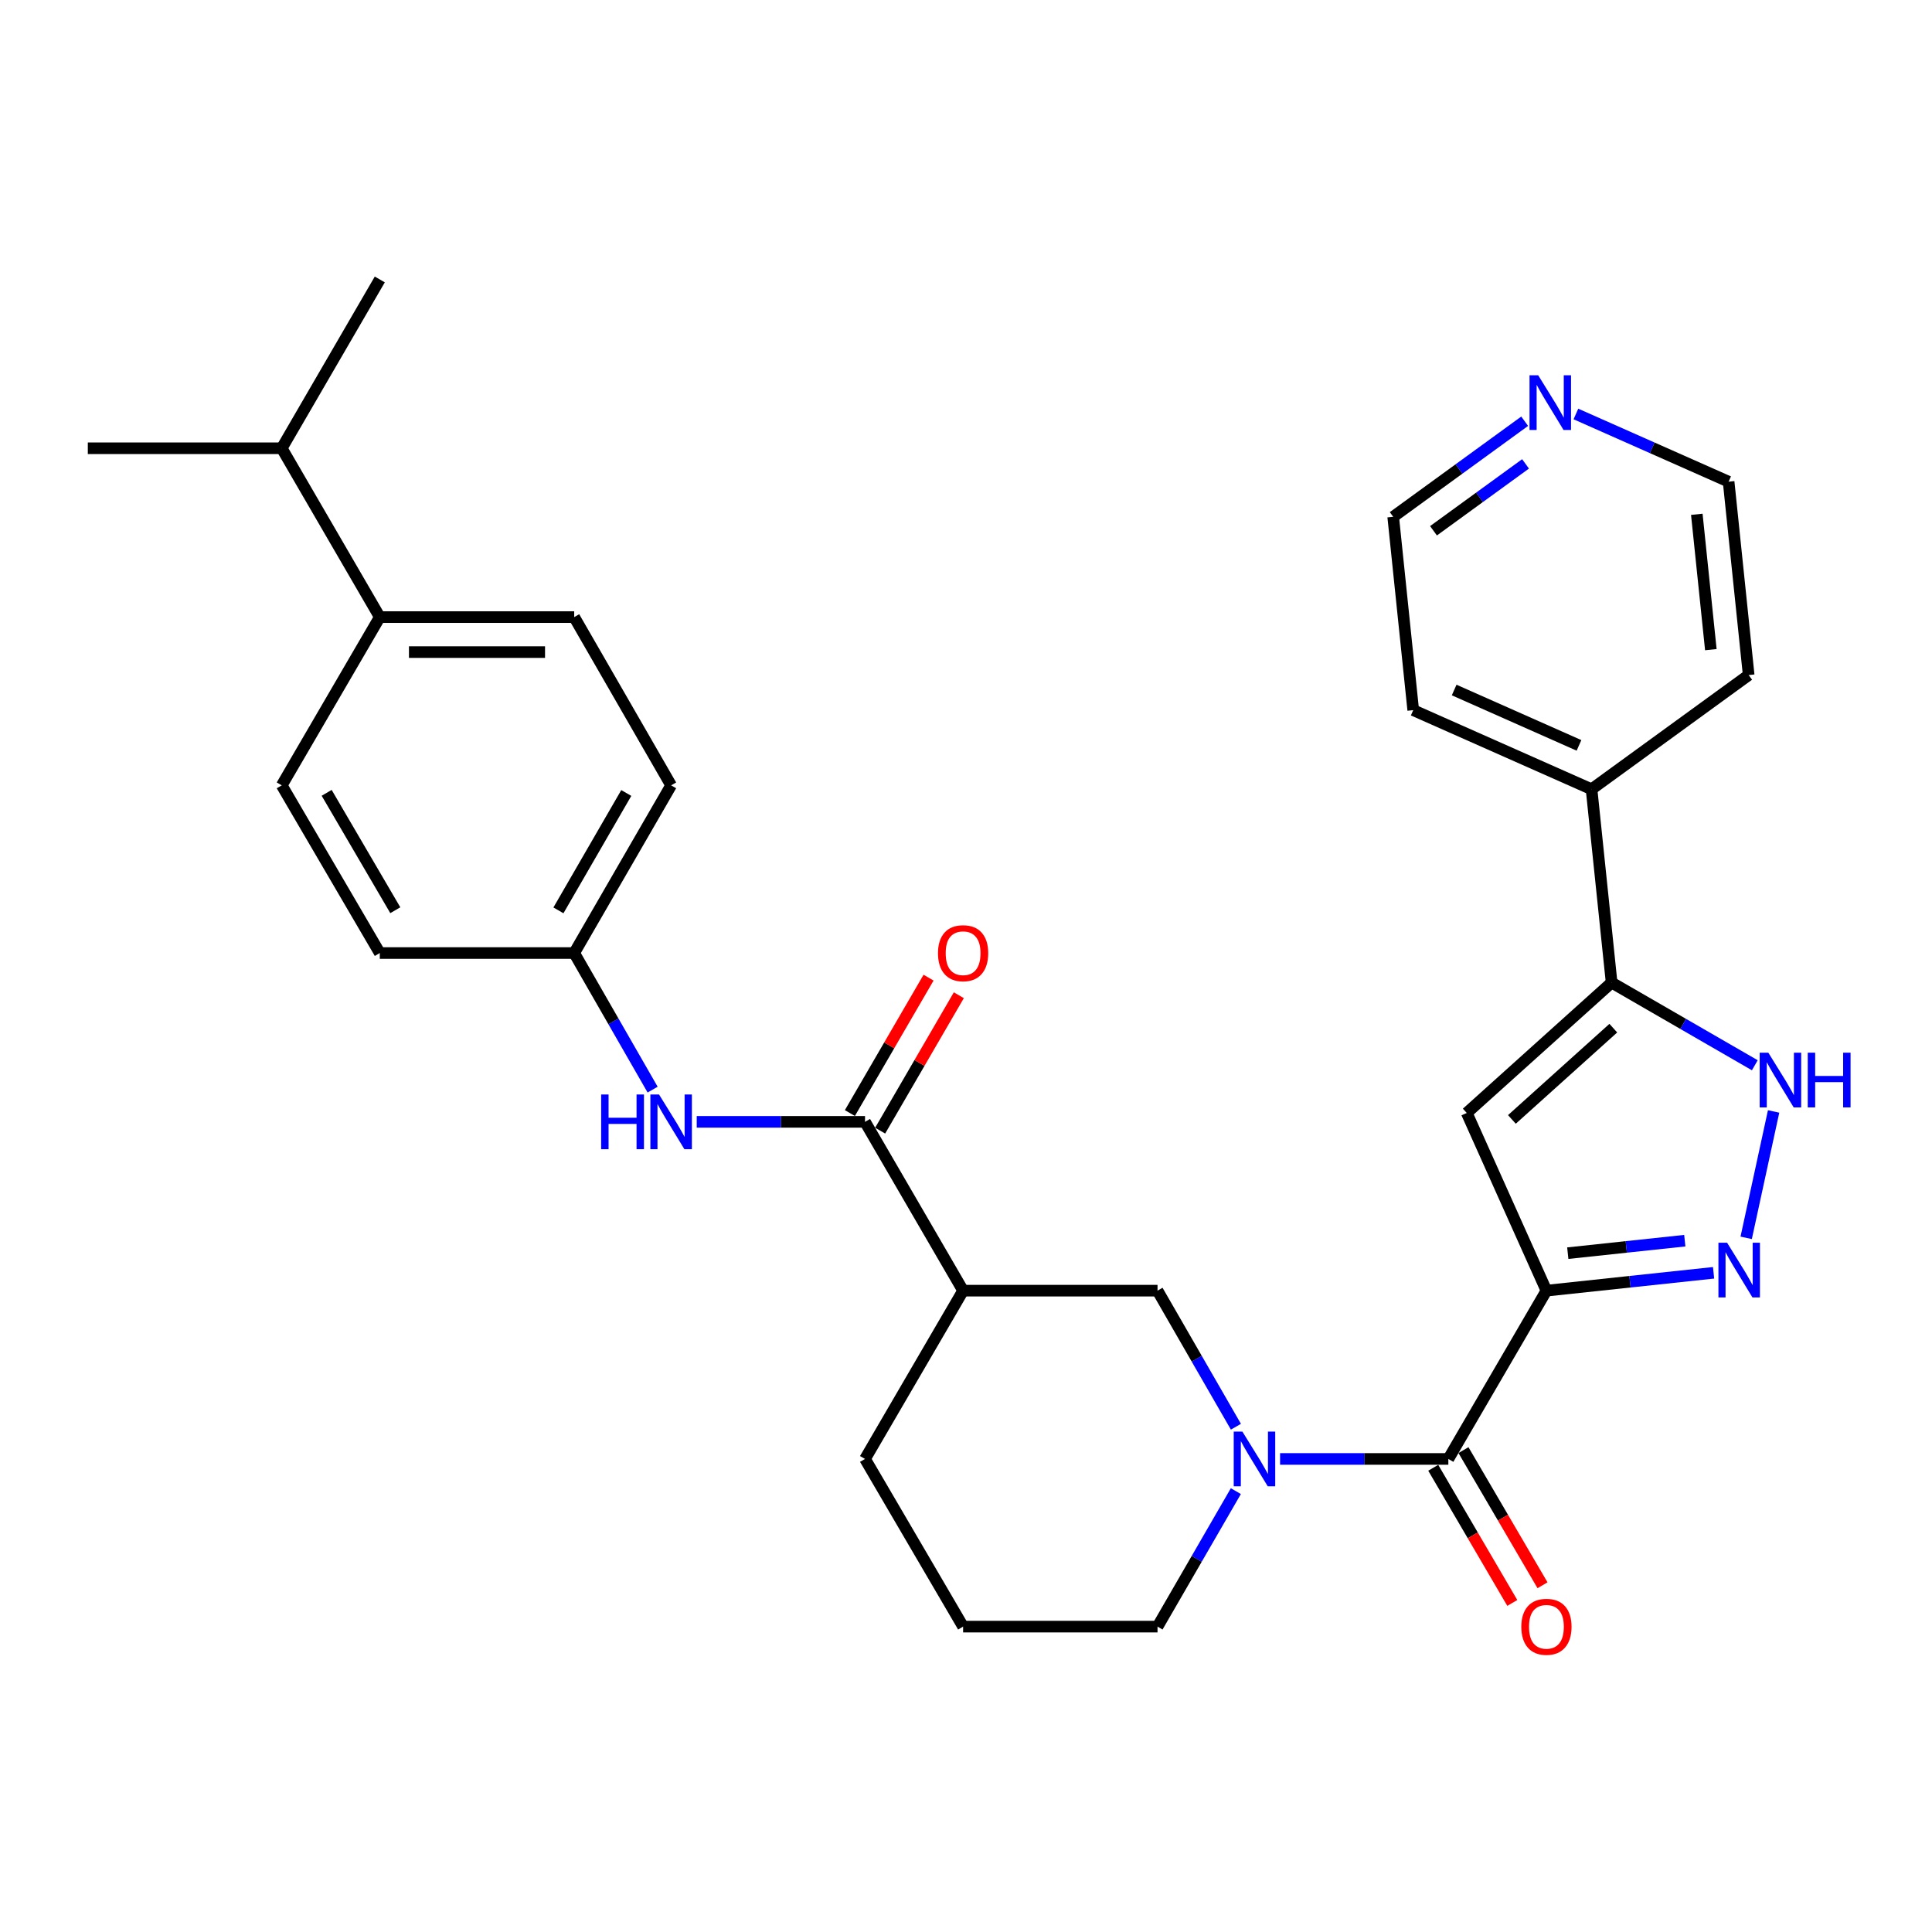 <?xml version='1.0' encoding='iso-8859-1'?>
<svg version='1.1' baseProfile='full'
              xmlns='http://www.w3.org/2000/svg'
                      xmlns:rdkit='http://www.rdkit.org/xml'
                      xmlns:xlink='http://www.w3.org/1999/xlink'
                  xml:space='preserve'
width='1000px' height='1000px' viewBox='0 0 1000 1000'>
<!-- END OF HEADER -->
<rect style='opacity:1.0;fill:#FFFFFF;stroke:none' width='1000' height='1000' x='0' y='0'> </rect>
<path class='bond-0' d='M 800.429,668.043 L 843.688,663.42' style='fill:none;fill-rule:evenodd;stroke:#000000;stroke-width:6px;stroke-linecap:butt;stroke-linejoin:miter;stroke-opacity:1' />
<path class='bond-0' d='M 843.688,663.42 L 886.948,658.798' style='fill:none;fill-rule:evenodd;stroke:#0000FF;stroke-width:6px;stroke-linecap:butt;stroke-linejoin:miter;stroke-opacity:1' />
<path class='bond-0' d='M 811.482,648.639 L 841.763,645.403' style='fill:none;fill-rule:evenodd;stroke:#000000;stroke-width:6px;stroke-linecap:butt;stroke-linejoin:miter;stroke-opacity:1' />
<path class='bond-0' d='M 841.763,645.403 L 872.045,642.168' style='fill:none;fill-rule:evenodd;stroke:#0000FF;stroke-width:6px;stroke-linecap:butt;stroke-linejoin:miter;stroke-opacity:1' />
<path class='bond-1' d='M 800.429,668.043 L 749.664,755.147' style='fill:none;fill-rule:evenodd;stroke:#000000;stroke-width:6px;stroke-linecap:butt;stroke-linejoin:miter;stroke-opacity:1' />
<path class='bond-2' d='M 800.429,668.043 L 759.187,576.067' style='fill:none;fill-rule:evenodd;stroke:#000000;stroke-width:6px;stroke-linecap:butt;stroke-linejoin:miter;stroke-opacity:1' />
<path class='bond-5' d='M 903.817,640.706 L 918.019,575.284' style='fill:none;fill-rule:evenodd;stroke:#0000FF;stroke-width:6px;stroke-linecap:butt;stroke-linejoin:miter;stroke-opacity:1' />
<path class='bond-3' d='M 749.664,755.147 L 706.113,755.147' style='fill:none;fill-rule:evenodd;stroke:#000000;stroke-width:6px;stroke-linecap:butt;stroke-linejoin:miter;stroke-opacity:1' />
<path class='bond-3' d='M 706.113,755.147 L 662.562,755.147' style='fill:none;fill-rule:evenodd;stroke:#0000FF;stroke-width:6px;stroke-linecap:butt;stroke-linejoin:miter;stroke-opacity:1' />
<path class='bond-10' d='M 741.844,759.721 L 762.303,794.7' style='fill:none;fill-rule:evenodd;stroke:#000000;stroke-width:6px;stroke-linecap:butt;stroke-linejoin:miter;stroke-opacity:1' />
<path class='bond-10' d='M 762.303,794.7 L 782.763,829.679' style='fill:none;fill-rule:evenodd;stroke:#FF0000;stroke-width:6px;stroke-linecap:butt;stroke-linejoin:miter;stroke-opacity:1' />
<path class='bond-10' d='M 757.485,750.572 L 777.944,785.552' style='fill:none;fill-rule:evenodd;stroke:#000000;stroke-width:6px;stroke-linecap:butt;stroke-linejoin:miter;stroke-opacity:1' />
<path class='bond-10' d='M 777.944,785.552 L 798.403,820.531' style='fill:none;fill-rule:evenodd;stroke:#FF0000;stroke-width:6px;stroke-linecap:butt;stroke-linejoin:miter;stroke-opacity:1' />
<path class='bond-4' d='M 759.187,576.067 L 834.171,508.582' style='fill:none;fill-rule:evenodd;stroke:#000000;stroke-width:6px;stroke-linecap:butt;stroke-linejoin:miter;stroke-opacity:1' />
<path class='bond-4' d='M 782.556,579.412 L 835.045,532.173' style='fill:none;fill-rule:evenodd;stroke:#000000;stroke-width:6px;stroke-linecap:butt;stroke-linejoin:miter;stroke-opacity:1' />
<path class='bond-8' d='M 639.708,738.473 L 619.42,703.258' style='fill:none;fill-rule:evenodd;stroke:#0000FF;stroke-width:6px;stroke-linecap:butt;stroke-linejoin:miter;stroke-opacity:1' />
<path class='bond-8' d='M 619.42,703.258 L 599.133,668.043' style='fill:none;fill-rule:evenodd;stroke:#000000;stroke-width:6px;stroke-linecap:butt;stroke-linejoin:miter;stroke-opacity:1' />
<path class='bond-18' d='M 639.677,771.813 L 619.405,806.876' style='fill:none;fill-rule:evenodd;stroke:#0000FF;stroke-width:6px;stroke-linecap:butt;stroke-linejoin:miter;stroke-opacity:1' />
<path class='bond-18' d='M 619.405,806.876 L 599.133,841.938' style='fill:none;fill-rule:evenodd;stroke:#000000;stroke-width:6px;stroke-linecap:butt;stroke-linejoin:miter;stroke-opacity:1' />
<path class='bond-12' d='M 834.171,508.582 L 823.783,408.513' style='fill:none;fill-rule:evenodd;stroke:#000000;stroke-width:6px;stroke-linecap:butt;stroke-linejoin:miter;stroke-opacity:1' />
<path class='bond-30' d='M 834.171,508.582 L 871.228,529.979' style='fill:none;fill-rule:evenodd;stroke:#000000;stroke-width:6px;stroke-linecap:butt;stroke-linejoin:miter;stroke-opacity:1' />
<path class='bond-30' d='M 871.228,529.979 L 908.285,551.376' style='fill:none;fill-rule:evenodd;stroke:#0000FF;stroke-width:6px;stroke-linecap:butt;stroke-linejoin:miter;stroke-opacity:1' />
<path class='bond-6' d='M 447.735,580.667 L 498.5,668.043' style='fill:none;fill-rule:evenodd;stroke:#000000;stroke-width:6px;stroke-linecap:butt;stroke-linejoin:miter;stroke-opacity:1' />
<path class='bond-9' d='M 447.735,580.667 L 404.179,580.667' style='fill:none;fill-rule:evenodd;stroke:#000000;stroke-width:6px;stroke-linecap:butt;stroke-linejoin:miter;stroke-opacity:1' />
<path class='bond-9' d='M 404.179,580.667 L 360.623,580.667' style='fill:none;fill-rule:evenodd;stroke:#0000FF;stroke-width:6px;stroke-linecap:butt;stroke-linejoin:miter;stroke-opacity:1' />
<path class='bond-11' d='M 455.569,585.218 L 475.929,550.173' style='fill:none;fill-rule:evenodd;stroke:#000000;stroke-width:6px;stroke-linecap:butt;stroke-linejoin:miter;stroke-opacity:1' />
<path class='bond-11' d='M 475.929,550.173 L 496.29,515.129' style='fill:none;fill-rule:evenodd;stroke:#FF0000;stroke-width:6px;stroke-linecap:butt;stroke-linejoin:miter;stroke-opacity:1' />
<path class='bond-11' d='M 439.902,576.116 L 460.262,541.071' style='fill:none;fill-rule:evenodd;stroke:#000000;stroke-width:6px;stroke-linecap:butt;stroke-linejoin:miter;stroke-opacity:1' />
<path class='bond-11' d='M 460.262,541.071 L 480.623,506.026' style='fill:none;fill-rule:evenodd;stroke:#FF0000;stroke-width:6px;stroke-linecap:butt;stroke-linejoin:miter;stroke-opacity:1' />
<path class='bond-7' d='M 498.5,668.043 L 599.133,668.043' style='fill:none;fill-rule:evenodd;stroke:#000000;stroke-width:6px;stroke-linecap:butt;stroke-linejoin:miter;stroke-opacity:1' />
<path class='bond-32' d='M 498.5,668.043 L 447.735,755.147' style='fill:none;fill-rule:evenodd;stroke:#000000;stroke-width:6px;stroke-linecap:butt;stroke-linejoin:miter;stroke-opacity:1' />
<path class='bond-15' d='M 337.797,563.988 L 317.5,528.64' style='fill:none;fill-rule:evenodd;stroke:#0000FF;stroke-width:6px;stroke-linecap:butt;stroke-linejoin:miter;stroke-opacity:1' />
<path class='bond-15' d='M 317.5,528.64 L 297.203,493.291' style='fill:none;fill-rule:evenodd;stroke:#000000;stroke-width:6px;stroke-linecap:butt;stroke-linejoin:miter;stroke-opacity:1' />
<path class='bond-26' d='M 823.783,408.513 L 905.109,349.403' style='fill:none;fill-rule:evenodd;stroke:#000000;stroke-width:6px;stroke-linecap:butt;stroke-linejoin:miter;stroke-opacity:1' />
<path class='bond-27' d='M 823.783,408.513 L 731.485,367.573' style='fill:none;fill-rule:evenodd;stroke:#000000;stroke-width:6px;stroke-linecap:butt;stroke-linejoin:miter;stroke-opacity:1' />
<path class='bond-27' d='M 817.285,385.809 L 752.676,357.151' style='fill:none;fill-rule:evenodd;stroke:#000000;stroke-width:6px;stroke-linecap:butt;stroke-linejoin:miter;stroke-opacity:1' />
<path class='bond-13' d='M 196.58,319.406 L 297.203,319.406' style='fill:none;fill-rule:evenodd;stroke:#000000;stroke-width:6px;stroke-linecap:butt;stroke-linejoin:miter;stroke-opacity:1' />
<path class='bond-13' d='M 211.674,337.525 L 282.11,337.525' style='fill:none;fill-rule:evenodd;stroke:#000000;stroke-width:6px;stroke-linecap:butt;stroke-linejoin:miter;stroke-opacity:1' />
<path class='bond-19' d='M 196.58,319.406 L 145.826,232.02' style='fill:none;fill-rule:evenodd;stroke:#000000;stroke-width:6px;stroke-linecap:butt;stroke-linejoin:miter;stroke-opacity:1' />
<path class='bond-33' d='M 196.58,319.406 L 145.826,406.499' style='fill:none;fill-rule:evenodd;stroke:#000000;stroke-width:6px;stroke-linecap:butt;stroke-linejoin:miter;stroke-opacity:1' />
<path class='bond-14' d='M 789.169,218.027 L 755.143,242.76' style='fill:none;fill-rule:evenodd;stroke:#0000FF;stroke-width:6px;stroke-linecap:butt;stroke-linejoin:miter;stroke-opacity:1' />
<path class='bond-14' d='M 755.143,242.76 L 721.116,267.493' style='fill:none;fill-rule:evenodd;stroke:#000000;stroke-width:6px;stroke-linecap:butt;stroke-linejoin:miter;stroke-opacity:1' />
<path class='bond-14' d='M 789.615,240.104 L 765.796,257.417' style='fill:none;fill-rule:evenodd;stroke:#0000FF;stroke-width:6px;stroke-linecap:butt;stroke-linejoin:miter;stroke-opacity:1' />
<path class='bond-14' d='M 765.796,257.417 L 741.978,274.73' style='fill:none;fill-rule:evenodd;stroke:#000000;stroke-width:6px;stroke-linecap:butt;stroke-linejoin:miter;stroke-opacity:1' />
<path class='bond-31' d='M 815.686,214.276 L 855.208,231.8' style='fill:none;fill-rule:evenodd;stroke:#0000FF;stroke-width:6px;stroke-linecap:butt;stroke-linejoin:miter;stroke-opacity:1' />
<path class='bond-31' d='M 855.208,231.8 L 894.73,249.324' style='fill:none;fill-rule:evenodd;stroke:#000000;stroke-width:6px;stroke-linecap:butt;stroke-linejoin:miter;stroke-opacity:1' />
<path class='bond-20' d='M 297.203,493.291 L 196.58,493.291' style='fill:none;fill-rule:evenodd;stroke:#000000;stroke-width:6px;stroke-linecap:butt;stroke-linejoin:miter;stroke-opacity:1' />
<path class='bond-21' d='M 297.203,493.291 L 347.374,406.499' style='fill:none;fill-rule:evenodd;stroke:#000000;stroke-width:6px;stroke-linecap:butt;stroke-linejoin:miter;stroke-opacity:1' />
<path class='bond-21' d='M 289.042,471.204 L 324.161,410.45' style='fill:none;fill-rule:evenodd;stroke:#000000;stroke-width:6px;stroke-linecap:butt;stroke-linejoin:miter;stroke-opacity:1' />
<path class='bond-16' d='M 297.203,319.406 L 347.374,406.499' style='fill:none;fill-rule:evenodd;stroke:#000000;stroke-width:6px;stroke-linecap:butt;stroke-linejoin:miter;stroke-opacity:1' />
<path class='bond-17' d='M 145.826,406.499 L 196.58,493.291' style='fill:none;fill-rule:evenodd;stroke:#000000;stroke-width:6px;stroke-linecap:butt;stroke-linejoin:miter;stroke-opacity:1' />
<path class='bond-17' d='M 169.08,410.371 L 204.608,471.126' style='fill:none;fill-rule:evenodd;stroke:#000000;stroke-width:6px;stroke-linecap:butt;stroke-linejoin:miter;stroke-opacity:1' />
<path class='bond-23' d='M 599.133,841.938 L 498.5,841.938' style='fill:none;fill-rule:evenodd;stroke:#000000;stroke-width:6px;stroke-linecap:butt;stroke-linejoin:miter;stroke-opacity:1' />
<path class='bond-28' d='M 145.826,232.02 L 45.455,232.02' style='fill:none;fill-rule:evenodd;stroke:#000000;stroke-width:6px;stroke-linecap:butt;stroke-linejoin:miter;stroke-opacity:1' />
<path class='bond-29' d='M 145.826,232.02 L 196.58,144.644' style='fill:none;fill-rule:evenodd;stroke:#000000;stroke-width:6px;stroke-linecap:butt;stroke-linejoin:miter;stroke-opacity:1' />
<path class='bond-22' d='M 447.735,755.147 L 498.5,841.938' style='fill:none;fill-rule:evenodd;stroke:#000000;stroke-width:6px;stroke-linecap:butt;stroke-linejoin:miter;stroke-opacity:1' />
<path class='bond-24' d='M 894.73,249.324 L 905.109,349.403' style='fill:none;fill-rule:evenodd;stroke:#000000;stroke-width:6px;stroke-linecap:butt;stroke-linejoin:miter;stroke-opacity:1' />
<path class='bond-24' d='M 878.264,266.205 L 885.529,336.26' style='fill:none;fill-rule:evenodd;stroke:#000000;stroke-width:6px;stroke-linecap:butt;stroke-linejoin:miter;stroke-opacity:1' />
<path class='bond-25' d='M 721.116,267.493 L 731.485,367.573' style='fill:none;fill-rule:evenodd;stroke:#000000;stroke-width:6px;stroke-linecap:butt;stroke-linejoin:miter;stroke-opacity:1' />
<path  class='atom-1' d='M 893.936 643.222
L 903.216 658.222
Q 904.136 659.702, 905.616 662.382
Q 907.096 665.062, 907.176 665.222
L 907.176 643.222
L 910.936 643.222
L 910.936 671.542
L 907.056 671.542
L 897.096 655.142
Q 895.936 653.222, 894.696 651.022
Q 893.496 648.822, 893.136 648.142
L 893.136 671.542
L 889.456 671.542
L 889.456 643.222
L 893.936 643.222
' fill='#0000FF'/>
<path  class='atom-4' d='M 643.053 740.987
L 652.333 755.987
Q 653.253 757.467, 654.733 760.147
Q 656.213 762.827, 656.293 762.987
L 656.293 740.987
L 660.053 740.987
L 660.053 769.307
L 656.173 769.307
L 646.213 752.907
Q 645.053 750.987, 643.813 748.787
Q 642.613 746.587, 642.253 745.907
L 642.253 769.307
L 638.573 769.307
L 638.573 740.987
L 643.053 740.987
' fill='#0000FF'/>
<path  class='atom-6' d='M 915.287 544.874
L 924.567 559.874
Q 925.487 561.354, 926.967 564.034
Q 928.447 566.714, 928.527 566.874
L 928.527 544.874
L 932.287 544.874
L 932.287 573.194
L 928.407 573.194
L 918.447 556.794
Q 917.287 554.874, 916.047 552.674
Q 914.847 550.474, 914.487 549.794
L 914.487 573.194
L 910.807 573.194
L 910.807 544.874
L 915.287 544.874
' fill='#0000FF'/>
<path  class='atom-6' d='M 935.687 544.874
L 939.527 544.874
L 939.527 556.914
L 954.007 556.914
L 954.007 544.874
L 957.847 544.874
L 957.847 573.194
L 954.007 573.194
L 954.007 560.114
L 939.527 560.114
L 939.527 573.194
L 935.687 573.194
L 935.687 544.874
' fill='#0000FF'/>
<path  class='atom-10' d='M 311.154 566.507
L 314.994 566.507
L 314.994 578.547
L 329.474 578.547
L 329.474 566.507
L 333.314 566.507
L 333.314 594.827
L 329.474 594.827
L 329.474 581.747
L 314.994 581.747
L 314.994 594.827
L 311.154 594.827
L 311.154 566.507
' fill='#0000FF'/>
<path  class='atom-10' d='M 341.114 566.507
L 350.394 581.507
Q 351.314 582.987, 352.794 585.667
Q 354.274 588.347, 354.354 588.507
L 354.354 566.507
L 358.114 566.507
L 358.114 594.827
L 354.234 594.827
L 344.274 578.427
Q 343.114 576.507, 341.874 574.307
Q 340.674 572.107, 340.314 571.427
L 340.314 594.827
L 336.634 594.827
L 336.634 566.507
L 341.114 566.507
' fill='#0000FF'/>
<path  class='atom-11' d='M 787.429 842.018
Q 787.429 835.218, 790.789 831.418
Q 794.149 827.618, 800.429 827.618
Q 806.709 827.618, 810.069 831.418
Q 813.429 835.218, 813.429 842.018
Q 813.429 848.898, 810.029 852.818
Q 806.629 856.698, 800.429 856.698
Q 794.189 856.698, 790.789 852.818
Q 787.429 848.938, 787.429 842.018
M 800.429 853.498
Q 804.749 853.498, 807.069 850.618
Q 809.429 847.698, 809.429 842.018
Q 809.429 836.458, 807.069 833.658
Q 804.749 830.818, 800.429 830.818
Q 796.109 830.818, 793.749 833.618
Q 791.429 836.418, 791.429 842.018
Q 791.429 847.738, 793.749 850.618
Q 796.109 853.498, 800.429 853.498
' fill='#FF0000'/>
<path  class='atom-12' d='M 485.5 493.371
Q 485.5 486.571, 488.86 482.771
Q 492.22 478.971, 498.5 478.971
Q 504.78 478.971, 508.14 482.771
Q 511.5 486.571, 511.5 493.371
Q 511.5 500.251, 508.1 504.171
Q 504.7 508.051, 498.5 508.051
Q 492.26 508.051, 488.86 504.171
Q 485.5 500.291, 485.5 493.371
M 498.5 504.851
Q 502.82 504.851, 505.14 501.971
Q 507.5 499.051, 507.5 493.371
Q 507.5 487.811, 505.14 485.011
Q 502.82 482.171, 498.5 482.171
Q 494.18 482.171, 491.82 484.971
Q 489.5 487.771, 489.5 493.371
Q 489.5 499.091, 491.82 501.971
Q 494.18 504.851, 498.5 504.851
' fill='#FF0000'/>
<path  class='atom-15' d='M 796.162 194.234
L 805.442 209.234
Q 806.362 210.714, 807.842 213.394
Q 809.322 216.074, 809.402 216.234
L 809.402 194.234
L 813.162 194.234
L 813.162 222.554
L 809.282 222.554
L 799.322 206.154
Q 798.162 204.234, 796.922 202.034
Q 795.722 199.834, 795.362 199.154
L 795.362 222.554
L 791.682 222.554
L 791.682 194.234
L 796.162 194.234
' fill='#0000FF'/>
</svg>
